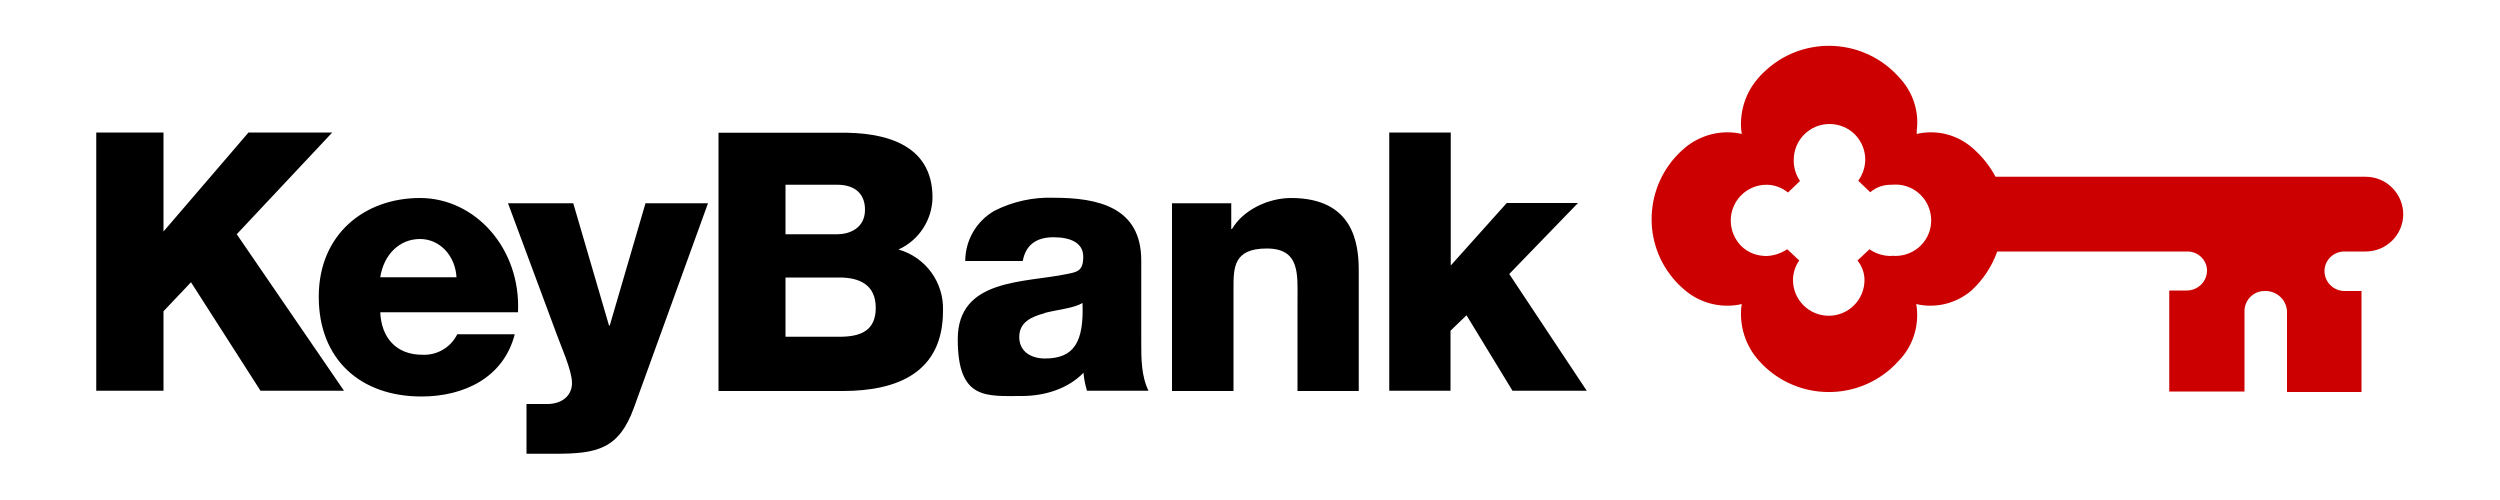 <?xml version="1.0" encoding="UTF-8"?>
<svg xmlns="http://www.w3.org/2000/svg" version="1.1" viewBox="0 0 1000 200">
  <defs>
    <style>
      .cls-1 {
        fill: #c00;
      }
    </style>
  </defs>
  <!-- Generator: Adobe Illustrator 28.6.0, SVG Export Plug-In . SVG Version: 1.2.0 Build 709)  -->
  <g>
    <g id="Layer_1">
      <g>
        <path class="cls-1" d="M756.5,102.4c-3.1,0-6.2-.9-8.7-2.7l-4.8,4.5c1.8,2.3,2.8,5,2.8,7.8,0,7.9-6.4,14.3-14.3,14.3s-14.3-6.4-14.3-14.3c0-2.8.9-5.6,2.5-7.8l-4.8-4.5c-2.5,1.6-5.3,2.6-8.3,2.7-3.8,0-7.4-1.3-10.1-4-2.7-2.7-4.2-6.4-4.2-10.2,0-7.9,6.4-14.3,14.3-14.3,3.1,0,6.1,1.1,8.6,3.1l4.8-4.6c-1.7-2.5-2.6-5.5-2.5-8.5,0-7.9,6.4-14.3,14.3-14.3,3.8,0,7.5,1.5,10.2,4.2,2.6,2.7,4.1,6.3,4.1,10,0,3.1-1.1,6.1-2.8,8.5l4.8,4.6c2.4-2.1,5.5-3.1,8.7-3,7.8-.8,14.8,4.9,15.6,12.8s-4.9,14.8-12.8,15.6c-1,.1-1.9.1-2.8,0M946.8,70.7h-148.6c-2.3-4.4-5.5-8.3-9.3-11.6-5.8-5-13.4-7.1-20.9-5.8l-1.3.3v-1.4c1-7.8-1.6-15.5-7-21.2-13.7-15.5-37.4-17-52.9-3.3-1.1,1-2.3,2.1-3.3,3.3-5.2,5.8-7.7,13.4-7,21.2l.2,1.4-1.3-.3c-7.6-1.3-15.4.8-21.4,5.8-15.7,13.1-17.9,36.5-4.8,52.2,1.4,1.7,3,3.3,4.8,4.8,5.9,5,13.7,7.1,21.4,5.8l1.3-.3-.2,1.4c-.7,7.7,1.8,15.4,7,21.2,13.7,15.5,37.4,16.9,52.9,3.2,1.1-1,2.2-2.1,3.2-3.2,5.4-5.6,8-13.4,7.1-21.2l-.2-1.4,1.3.3c7.5,1.3,15.1-.8,20.9-5.8,4.6-4.3,8.1-9.6,10.2-15.5h75.7c4.3-.2,8,3.1,8.2,7.3v.3c0,4.5-3.7,8-8.1,8h-7v40.4h30.1v-32.2c0-4.4,3.6-8,8-8h.2c4.6-.1,8.5,3.4,8.8,8v32.4h29.8v-40.4h-6.6c-4.4.1-8.1-3.4-8.2-7.8v-.2c0-4.3,3.6-7.8,7.9-7.8h8.6c8.2,0,14.9-6.6,15-14.8h0c0-8.3-6.7-15.1-15-15.1"/>
        <path d="M99.4,53l-34,39.6v-39.6h-26.9v103.3h26.9v-31.8l11-11.6,27.8,43.4h33.4l-42.9-62.6,38.2-40.7h-33.4M182.6,111c-.4-8.4-6.4-15.4-14.6-15.4s-14.5,6.2-15.9,15.3h30.5ZM152.1,124.8c.4,10.3,6.4,17.1,16.8,17.1,5.9.3,11.4-2.9,14-8.2h23c-4.5,17.5-20.5,24.9-37.3,24.9-24.4,0-41.1-14.8-41.1-39.9s18.4-39.5,40.5-39.5,40.4,20.2,39.2,45.7h-55.2ZM222.2,181.5h-11.6v-19.9h8.4c5.6,0,9.8-3.2,9.8-8.4s-4.8-15.6-6.2-19.7l-19.4-52.2h26.1l14.3,48.9h.3l14.3-48.9h25l-29.6,81.7c-6,16.6-14.7,18.5-31.4,18.5h0ZM359.4,99.8c8.2-3.7,13.5-11.9,13.6-20.8,0-21.6-19.5-26.2-37.3-25.9h-48.3v103.3h49.6c22.2,0,40.2-7.5,40.2-32.1.4-11.3-6.9-21.4-17.8-24.5ZM314.2,73.9h20.8c5.6,0,11,2.5,11,10s-6.4,9.8-11,9.8h-20.8v-19.8ZM335.8,134.7h-21.6v-23.7h21.6c8.1,0,14.5,3,14.5,12.1s-5.9,11.6-14.5,11.6ZM433.4,149.2c.2,2.4.7,4.8,1.4,7.1h24.6c-2.9-5.9-2.9-12.9-2.9-19.2v-32.9c0-21.3-17.2-25.1-35-25.1-8.2-.3-16.4,1.5-23.7,5.2-7.2,4.1-11.7,11.8-11.7,20.1h0s23,0,23,0c1.2-6.5,5.5-9.5,12.3-9.5s11.9,2.2,11.9,7.8-2.3,6.1-6.5,6.9c-17.1,3.6-43.7,1.7-43.7,26.1s11.4,22.7,25.6,22.7c8.9,0,18.3-2.7,24.7-9.3h0ZM417.8,125.2c5.4-1.4,11.7-1.9,15.2-4,.6,15.5-3.3,22.2-15,22.2h0c-5.5,0-10.3-2.7-10.3-8.6s4.8-8.1,10.1-9.5ZM543.5,108.2v48.2h-24.5v-36.3c0-10.3,1.1-20.7-12.3-20.7s-13.3,7.8-13.3,16.1v40.9h-24.6v-75.1h23.7v10.3h.3c4.5-7.7,14.6-12.4,23.6-12.4,25,0,27.1,18.2,27.1,29.1ZM580.3,156.3h-24.6V53h24.6v53.2l22.4-25h28.5l-27.5,28.4,31,46.7h-29.7l-18.4-30.2-6.4,6.2v24Z"/>
      </g>
    </g>
  </g>
</svg>